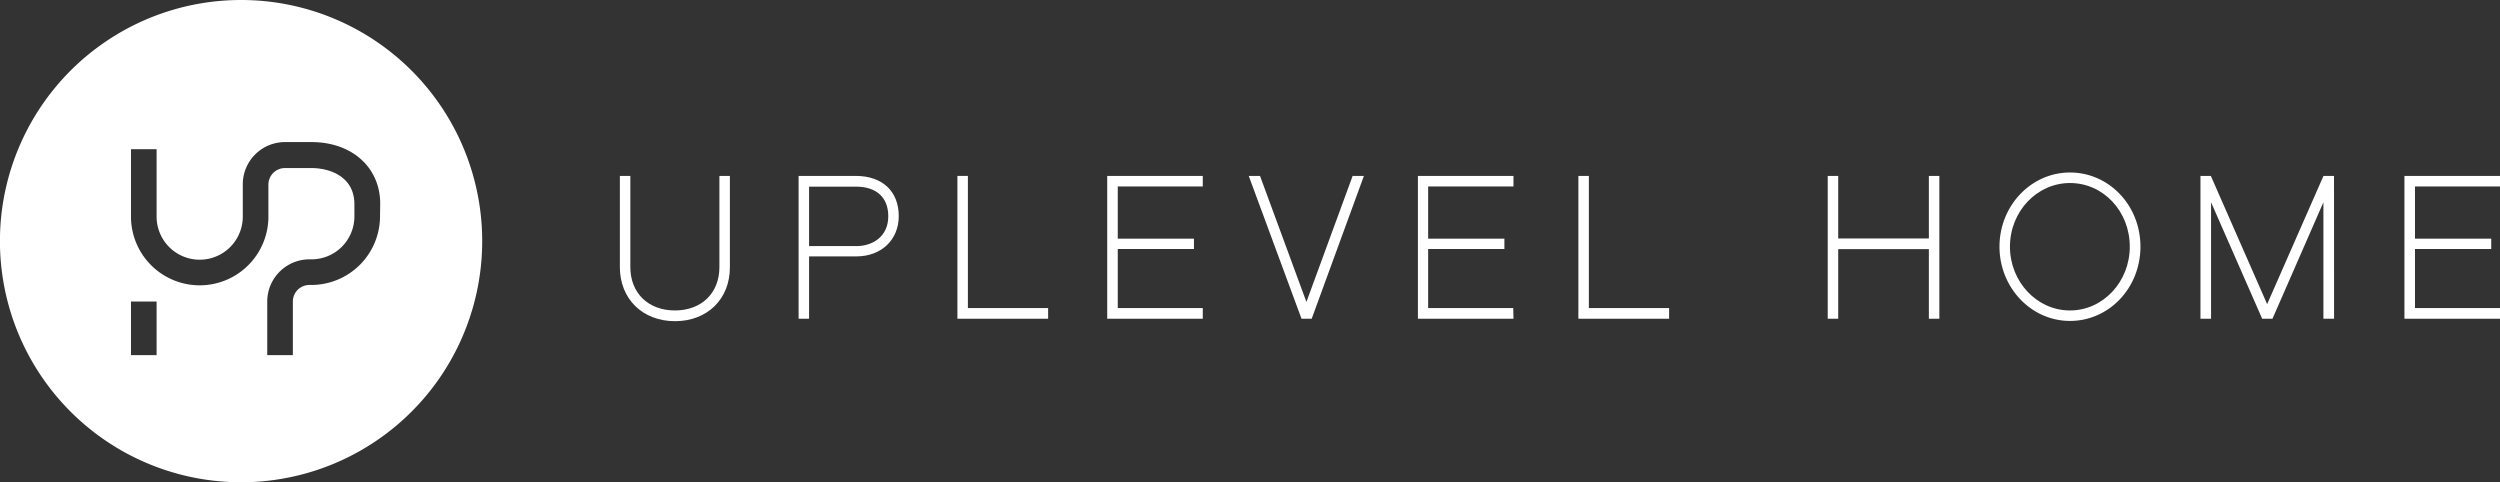 <svg xmlns="http://www.w3.org/2000/svg" viewBox="0 0 407.87 78.67"><rect x="0" y="0" width="407.87" height="78.67" fill="#333333" stroke="none"/><defs><style>.cls-1{fill:#fff;}</style></defs><title>up-1</title><g id="Layer_2" data-name="Layer 2"><g id="Layer_1-2" data-name="Layer 1"><path class="cls-1" d="M118.85,43.58c0,5-3.57,8.57-8.72,8.57s-8.73-3.55-8.73-8.57V29h1.21V43.58c0,4.37,3,7.32,7.52,7.32s7.51-2.95,7.51-7.32V29h1.21Z"/><path class="cls-1" d="M110.13,52.4c-5.29,0-9-3.63-9-8.82V28.7h1.71V43.58c0,4.23,2.92,7.07,7.27,7.07s7.26-2.84,7.26-7.07V28.7h1.71V43.58C119.1,48.77,115.41,52.4,110.13,52.4Zm-8.48-23.2V43.58c0,4.9,3.49,8.32,8.48,8.32s8.47-3.42,8.47-8.32V29.2h-.71V43.58c0,4.53-3.12,7.57-7.76,7.57s-7.77-3-7.77-7.57V29.2Z"/><path class="cls-1" d="M139.69,41.58h-8V51.72H130.5V29h9.09c4.16,0,6.76,2.43,6.76,6.3S143.62,41.58,139.69,41.58Zm-.1-11.41h-7.88v10.2h8c2.72,0,5.44-1.61,5.44-5.12C145.13,32,143.1,30.17,139.59,30.17Z"/><path class="cls-1" d="M132,52h-1.71V28.7h9.34c4.32,0,7,2.51,7,6.55,0,3.88-2.85,6.58-6.91,6.58H132Zm-1.21-.5h.71V41.33h8.23c3.77,0,6.41-2.5,6.41-6.08,0-3.73-2.5-6.05-6.51-6.05h-8.84Zm8.94-10.85h-8.23V29.92h8.13c3.63,0,5.79,2,5.79,5.33C145.38,39,142.52,40.62,139.69,40.62Zm-7.73-.5h7.73c2.58,0,5.19-1.51,5.19-4.87,0-3.07-1.93-4.83-5.29-4.83H132Z"/><path class="cls-1" d="M157.66,50.51h13.09v1.21h-14.3V29h1.21Z"/><path class="cls-1" d="M171,52H156.2V28.7h1.71V50.26H171Zm-14.3-.5h13.8v-.71H157.41V29.2h-.71Z"/><path class="cls-1" d="M182.11,39.19h12.43v1.18H182.11V50.51H196v1.21H180.89V29H196v1.22H182.11Z"/><path class="cls-1" d="M196.23,52H180.64V28.7h15.59v1.72H182.36v8.52h12.43v1.68H182.36v9.64h13.87Zm-15.09-.5h14.59v-.71H181.86V40.12h12.43v-.68H181.86V29.92h13.87V29.2H181.14Z"/><path class="cls-1" d="M213.8,51.72h-1.31L204.09,29h1.31l7.74,21,7.71-21h1.31Z"/><path class="cls-1" d="M214,52h-1.66l-.06-.16L203.73,28.7h1.84l7.57,20.56,7.54-20.56h1.84Zm-1.31-.5h1L221.8,29.2H221l-7.89,21.51L205.22,29.2h-.77Z"/><path class="cls-1" d="M232.79,39.19h12.44v1.18H232.79V50.51h13.88v1.21H231.58V29h15.09v1.22H232.79Z"/><path class="cls-1" d="M246.92,52H231.33V28.7h15.59v1.72H233v8.52h12.44v1.68H233v9.64h13.88Zm-15.09-.5h14.59v-.71H232.54V40.12H245v-.68H232.54V29.92h13.88V29.2H231.83Z"/><path class="cls-1" d="M259,50.51h13.09v1.21h-14.3V29H259Z"/><path class="cls-1" d="M272.31,52h-14.8V28.7h1.71V50.26h13.09Zm-14.3-.5h13.8v-.71H258.72V29.2H258Z"/><path class="cls-1" d="M316.15,51.72h-1.21V40.4H299.65V51.72h-1.21V29h1.21v10.2h15.29V29h1.21Z"/><path class="cls-1" d="M316.4,52h-1.71V40.65H299.9V52h-1.71V28.7h1.71V38.9h14.79V28.7h1.71Zm-1.21-.5h.71V29.2h-.71V39.4H299.4V29.2h-.71V51.47h.71V40.15h15.79Z"/><path class="cls-1" d="M349,40.24c0,6.56-5,11.87-11.25,11.87s-11.25-5.31-11.25-11.87,5.05-11.85,11.25-11.85S349,33.58,349,40.24Zm-1.24,0c0-6-4.4-10.63-10-10.63s-10,4.79-10,10.63,4.5,10.66,10,10.66S347.72,46.11,347.72,40.24Z"/><path class="cls-1" d="M337.71,52.36c-6.34,0-11.5-5.44-11.5-12.12s5.16-12.1,11.5-12.1,11.5,5.32,11.5,12.1S344.05,52.36,337.71,52.36Zm0-23.72c-6.07,0-11,5.2-11,11.6s4.93,11.62,11,11.62,11-5.21,11-11.62S343.88,28.64,337.71,28.64Zm0,22.51c-5.67,0-10.29-4.9-10.29-10.91S332,29.36,337.71,29.36,348,34.14,348,40.24,343.36,51.15,337.71,51.15Zm0-21.29c-5.4,0-9.79,4.65-9.79,10.38s4.39,10.41,9.79,10.41,9.76-4.67,9.76-10.41S343.18,29.86,337.71,29.86Z"/><path class="cls-1" d="M380.55,51.72h-1.24V31.81l-8.73,19.91h-1.34l-8.76-19.91V51.72h-1.22V29h1.28l9.35,21.29L379.24,29h1.31Z"/><path class="cls-1" d="M380.8,52h-1.74V33l-8.31,19h-1.68l-8.34-19V52H359V28.7h1.7l.06.15,9.12,20.77,9.19-20.92h1.72Zm-1.24-.5h.74V29.2h-.89l-9.52,21.66L360.38,29.2h-.87V51.47h.72V30.62l9.17,20.85h1l9.14-20.86Z"/><path class="cls-1" d="M393.74,39.19h12.44v1.18H393.74V50.51h13.88v1.21H392.53V29h15.09v1.22H393.74Z"/><path class="cls-1" d="M407.87,52H392.28V28.7h15.59v1.72H394v8.52h12.44v1.68H394v9.64h13.88Zm-15.09-.5h14.59v-.71H393.49V40.12h12.44v-.68H393.49V29.92h13.88V29.2H392.78Z"/><path class="cls-1" d="M39.33,0A39.34,39.34,0,1,0,78.67,39.33,39.33,39.33,0,0,0,39.33,0ZM25.55,57.94H21.37V49.19h4.18ZM62,35.28A11.22,11.22,0,0,1,50.82,46.49h-.34a2.7,2.7,0,0,0-2.7,2.7v8.75H43.6V49.19a6.89,6.89,0,0,1,6.88-6.88h.34a7,7,0,0,0,7-7v-2c0-4.35-3.79-5.89-7-5.89H46.49a2.7,2.7,0,0,0-2.7,2.7v5.22a11.21,11.21,0,0,1-22.42,0v-11h4.18v11a7,7,0,0,0,14.06,0V30.06a6.89,6.89,0,0,1,6.88-6.88h4.33c6.58,0,11.18,4.11,11.21,10h0Z"/></g></g></svg>